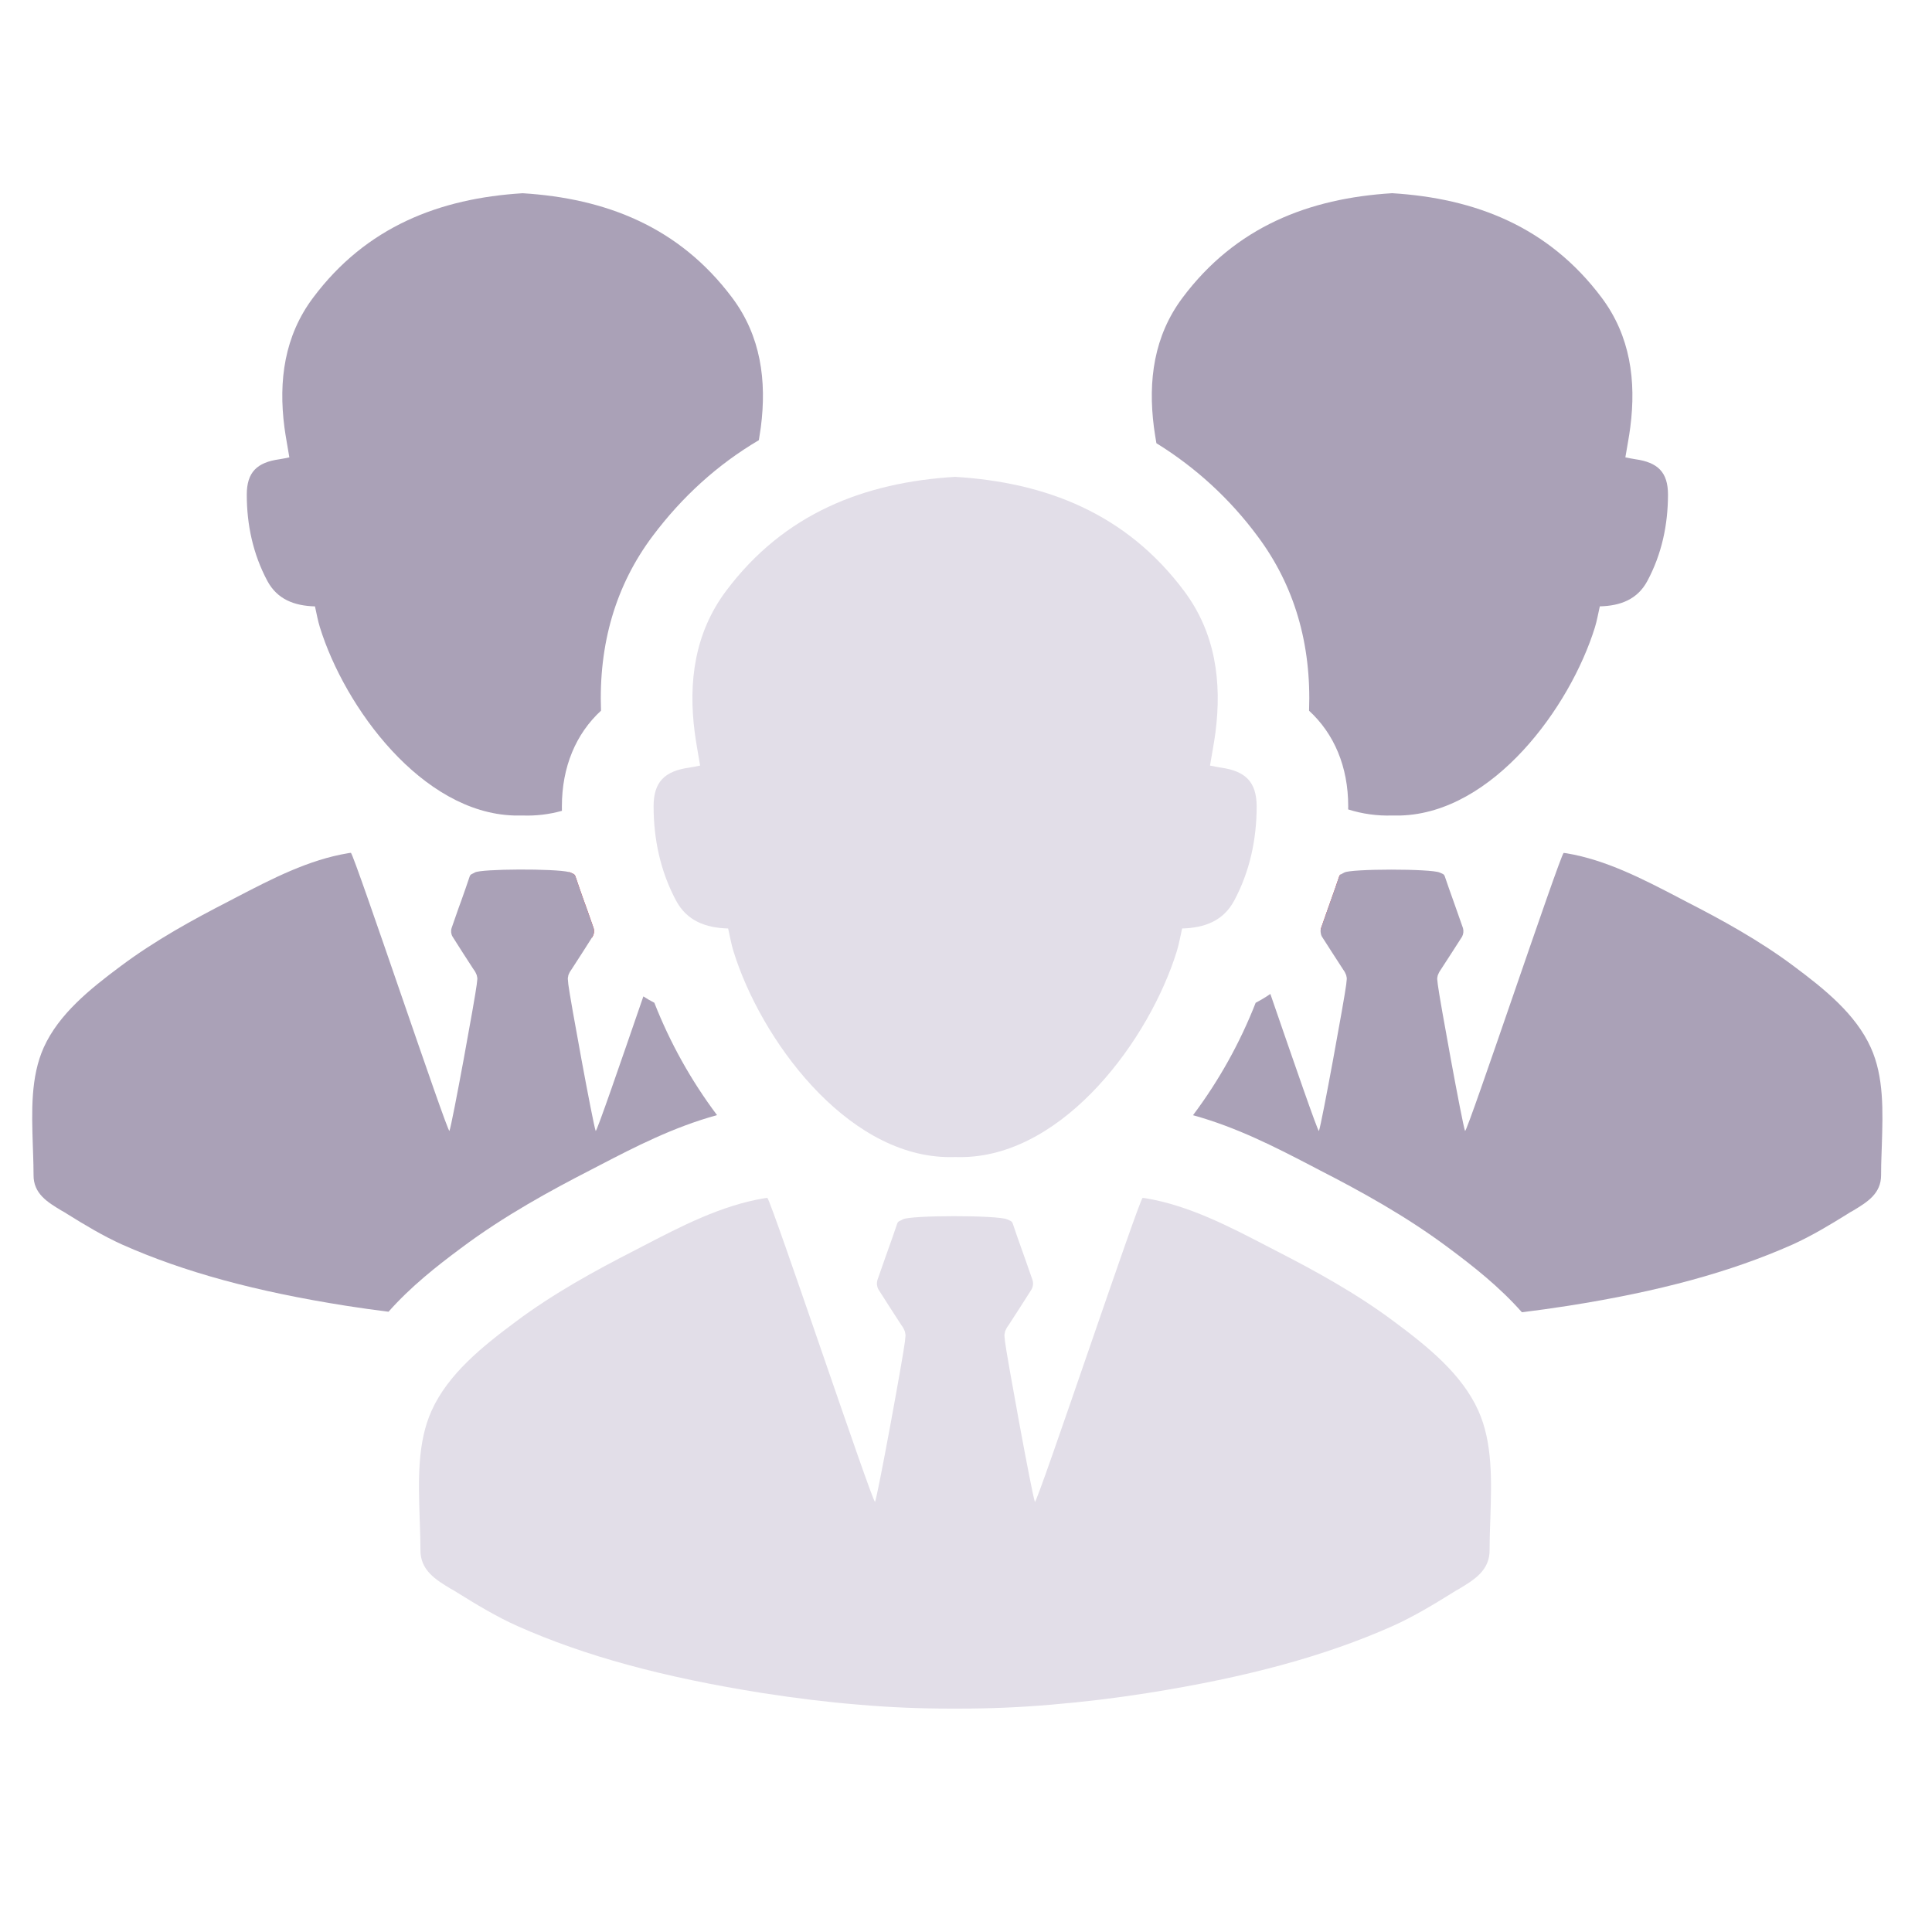 <svg width="60" height="60" viewBox="0 0 60 60" fill="none" xmlns="http://www.w3.org/2000/svg">
<path d="M37.916 23.839C37.801 23.823 37.688 23.797 37.578 23.776C37.639 23.404 37.703 23.081 37.746 22.755C37.951 21.172 37.746 19.655 36.775 18.356C34.97 15.942 32.479 14.981 29.661 14.809C26.843 14.981 24.352 15.942 22.546 18.356C21.576 19.654 21.37 21.172 21.576 22.755C21.619 23.081 21.682 23.404 21.743 23.776C21.633 23.797 21.519 23.824 21.405 23.839C20.647 23.946 20.298 24.276 20.298 25.041C20.299 26.063 20.508 27.055 20.995 27.968C21.332 28.598 21.91 28.815 22.613 28.835C22.669 29.076 22.708 29.317 22.779 29.544C23.624 32.268 26.242 35.839 29.372 35.933C29.469 35.936 29.566 35.936 29.663 35.933C29.759 35.936 29.856 35.936 29.953 35.933C33.083 35.84 35.7 32.268 36.546 29.544C36.617 29.316 36.656 29.076 36.712 28.835C37.415 28.815 37.993 28.598 38.33 27.968C38.817 27.056 39.026 26.063 39.027 25.041C39.023 24.276 38.675 23.947 37.916 23.839ZM45.909 43.805C45.398 42.672 44.343 41.822 43.306 41.051C42.125 40.165 40.806 39.448 39.667 38.864L39.366 38.708C38.16 38.081 36.919 37.436 35.581 37.213C35.551 37.208 35.514 37.208 35.484 37.201C35.34 37.358 32.23 46.643 32.14 46.643C32.044 46.39 31.261 42.088 31.212 41.666L31.194 41.485V41.468C31.194 41.443 31.2 41.407 31.207 41.389L31.212 41.352C31.237 41.298 31.26 41.238 31.297 41.189L31.327 41.147C31.559 40.787 31.802 40.416 32.035 40.044C32.084 39.956 32.095 39.852 32.067 39.756L31.826 39.068L31.736 38.815C31.639 38.545 31.544 38.274 31.453 38.002C31.423 37.917 31.377 37.914 31.279 37.869C30.988 37.735 28.253 37.737 28.037 37.869C27.944 37.926 27.892 37.917 27.863 38.002C27.773 38.273 27.676 38.543 27.579 38.815L27.489 39.068L27.248 39.756C27.221 39.852 27.232 39.956 27.28 40.044C27.514 40.416 27.757 40.787 27.989 41.147L28.019 41.189C28.056 41.237 28.079 41.298 28.103 41.352L28.109 41.389C28.116 41.414 28.12 41.441 28.121 41.468V41.485L28.103 41.666C28.056 42.088 27.272 46.39 27.175 46.643C27.085 46.643 23.976 37.358 23.831 37.201C23.801 37.206 23.765 37.206 23.735 37.213C22.397 37.436 21.156 38.081 19.95 38.708L19.649 38.864C18.51 39.448 17.191 40.165 16.01 41.051C14.973 41.823 13.919 42.672 13.406 43.805C12.954 44.805 12.997 45.986 13.032 47.125L13.044 47.481C13.05 47.661 13.057 47.903 13.057 48.131C13.051 48.77 13.533 49.059 14.002 49.343C14.069 49.379 14.135 49.415 14.196 49.457C14.786 49.824 15.412 50.204 16.07 50.499C18.172 51.433 20.595 52.09 23.68 52.579C24.728 52.742 25.705 52.862 26.681 52.941C27.652 53.025 28.573 53.062 29.508 53.062H29.81C30.743 53.062 31.666 53.025 32.636 52.941C33.641 52.857 34.642 52.737 35.637 52.579C38.722 52.09 41.145 51.434 43.248 50.499C43.905 50.204 44.531 49.824 45.122 49.457C45.182 49.415 45.248 49.378 45.315 49.343C45.785 49.059 46.267 48.77 46.261 48.131C46.261 47.903 46.267 47.661 46.273 47.481L46.285 47.125C46.319 45.986 46.361 44.805 45.909 43.805Z" fill="#E2DEE8"/>
<path d="M18.434 28.823C18.447 28.867 18.45 28.913 18.445 28.958C18.44 29.004 18.425 29.048 18.403 29.088L18.383 29.119C18.06 28.473 17.819 27.789 17.665 27.082C17.685 27.087 17.7 27.094 17.711 27.098C17.801 27.139 17.843 27.142 17.871 27.22C17.954 27.468 18.041 27.715 18.129 27.965L18.213 28.194C18.288 28.404 18.36 28.615 18.434 28.823ZM41.638 27.157C41.497 27.776 41.289 28.379 41.017 28.954C41.011 28.91 41.015 28.865 41.028 28.823C41.102 28.614 41.174 28.404 41.249 28.194L41.33 27.965C41.42 27.715 41.507 27.468 41.59 27.22C41.601 27.185 41.617 27.168 41.638 27.157Z" fill="#ED1C24"/>
<path d="M23.628 13.271C23.61 13.403 23.59 13.534 23.567 13.67C22.293 14.421 21.191 15.417 20.265 16.652C19.124 18.175 18.588 19.995 18.665 22.071C17.887 22.787 17.45 23.814 17.45 25.044C17.45 25.09 17.45 25.136 17.451 25.181C17.055 25.292 16.643 25.341 16.232 25.326C16.143 25.328 16.054 25.328 15.965 25.326C13.103 25.241 10.708 21.974 9.935 19.482C9.869 19.272 9.832 19.053 9.782 18.832C9.141 18.814 8.611 18.615 8.302 18.04C7.857 17.205 7.664 16.297 7.664 15.362C7.664 14.662 7.984 14.359 8.677 14.263C8.782 14.248 8.886 14.224 8.986 14.204C8.932 13.865 8.872 13.569 8.833 13.271C8.645 11.822 8.833 10.434 9.722 9.248C11.373 7.039 13.652 6.16 16.231 6.001C18.808 6.16 21.087 7.039 22.74 9.248C23.628 10.434 23.816 11.822 23.628 13.271ZM22.268 34.631C20.909 35.005 19.714 35.621 18.637 36.181L18.35 36.33C17.11 36.968 15.661 37.753 14.31 38.767C13.559 39.325 12.758 39.956 12.066 40.737C11.63 40.683 11.194 40.622 10.761 40.554C7.939 40.109 5.722 39.507 3.798 38.653C3.196 38.381 2.622 38.035 2.083 37.699C2.026 37.661 1.967 37.626 1.906 37.594C1.477 37.335 1.035 37.071 1.042 36.486C1.042 36.278 1.035 36.056 1.03 35.891L1.019 35.566C0.986 34.524 0.947 33.443 1.36 32.527C1.829 31.491 2.795 30.714 3.742 30.009C4.822 29.199 6.03 28.541 7.071 28.007L7.346 27.863C8.45 27.289 9.586 26.7 10.81 26.497C10.836 26.49 10.869 26.49 10.898 26.485C11.029 26.628 13.875 35.123 13.957 35.123C14.046 34.893 14.762 30.956 14.806 30.571L14.824 30.405V30.387C14.823 30.363 14.819 30.34 14.812 30.317L14.806 30.284C14.784 30.234 14.762 30.179 14.729 30.135L14.701 30.096C14.488 29.768 14.265 29.425 14.053 29.086C14.03 29.046 14.016 29.002 14.011 28.956C14.007 28.911 14.011 28.865 14.025 28.821L14.244 28.193L14.328 27.963C14.415 27.714 14.505 27.466 14.586 27.219C14.615 27.14 14.663 27.148 14.746 27.096C14.936 26.98 17.24 26.973 17.666 27.081C17.686 27.085 17.701 27.092 17.712 27.096C17.802 27.137 17.843 27.14 17.872 27.219C17.955 27.466 18.042 27.714 18.13 27.963L18.214 28.193C18.288 28.403 18.36 28.613 18.435 28.821C18.448 28.865 18.451 28.911 18.446 28.956C18.441 29.002 18.426 29.046 18.404 29.086L18.384 29.117C18.178 29.445 17.962 29.778 17.756 30.096L17.73 30.135C17.695 30.179 17.673 30.234 17.651 30.284L17.646 30.318C17.639 30.341 17.635 30.364 17.635 30.388V30.406L17.65 30.572C17.694 30.957 18.413 34.894 18.5 35.124C18.541 35.124 19.253 33.056 19.98 30.944C20.087 31.015 20.201 31.08 20.321 31.141C20.81 32.387 21.465 33.561 22.268 34.631Z" fill="#AAA1B7"/>
<path d="M51.801 15.362C51.8 16.297 51.608 17.205 51.162 18.039C50.855 18.615 50.326 18.815 49.684 18.831C49.632 19.053 49.597 19.271 49.532 19.482C48.759 21.974 46.364 25.24 43.5 25.326C43.411 25.328 43.323 25.328 43.234 25.326C42.772 25.341 42.309 25.277 41.868 25.137C41.87 25.106 41.87 25.073 41.87 25.041C41.87 23.812 41.434 22.788 40.654 22.072C40.731 19.996 40.195 18.176 39.054 16.651C38.201 15.498 37.135 14.519 35.914 13.765H35.913C35.885 13.595 35.858 13.432 35.836 13.27C35.649 11.821 35.836 10.432 36.724 9.247C38.376 7.038 40.654 6.159 43.234 6C45.813 6.159 48.09 7.038 49.743 9.247C50.63 10.433 50.818 11.821 50.63 13.27C50.592 13.568 50.533 13.864 50.477 14.203C50.577 14.223 50.683 14.247 50.788 14.262C51.482 14.36 51.801 14.662 51.801 15.362ZM58.442 35.566L58.431 35.89C58.424 36.056 58.419 36.278 58.419 36.486C58.424 37.071 57.983 37.335 57.555 37.594C57.494 37.626 57.435 37.661 57.378 37.699C56.837 38.036 56.263 38.382 55.663 38.653C53.738 39.507 51.523 40.109 48.7 40.553C48.208 40.63 47.73 40.696 47.264 40.753C46.567 39.965 45.762 39.332 45.013 38.774C43.654 37.754 42.204 36.968 40.978 36.339L40.678 36.182C39.601 35.623 38.407 35.008 37.05 34.634C37.853 33.563 38.508 32.389 38.996 31.142C39.158 31.057 39.311 30.966 39.452 30.868C40.19 33.008 40.919 35.124 40.96 35.124C41.047 34.895 41.764 30.958 41.808 30.573L41.825 30.407V30.389C41.825 30.365 41.821 30.342 41.814 30.319L41.808 30.286C41.786 30.235 41.764 30.181 41.731 30.137L41.705 30.098C41.492 29.769 41.269 29.427 41.054 29.088C41.031 29.047 41.018 29.001 41.014 28.955C41.009 28.911 41.013 28.866 41.026 28.823C41.1 28.615 41.172 28.405 41.247 28.195L41.328 27.966C41.418 27.716 41.505 27.469 41.588 27.221C41.599 27.187 41.614 27.169 41.636 27.157C41.664 27.138 41.7 27.129 41.748 27.098C41.944 26.978 44.448 26.976 44.712 27.098C44.804 27.14 44.845 27.142 44.871 27.221C44.955 27.469 45.042 27.716 45.132 27.966L45.213 28.195C45.287 28.405 45.359 28.615 45.434 28.823C45.459 28.912 45.449 29.007 45.406 29.089C45.191 29.428 44.968 29.769 44.755 30.098L44.729 30.138C44.696 30.182 44.675 30.236 44.652 30.287L44.645 30.32C44.639 30.343 44.635 30.366 44.634 30.39V30.408L44.652 30.574C44.696 30.959 45.411 34.896 45.499 35.125C45.583 35.125 48.426 26.631 48.56 26.488C48.587 26.493 48.621 26.493 48.648 26.499C49.871 26.703 51.008 27.292 52.109 27.865L52.385 28.01C53.427 28.544 54.636 29.2 55.715 30.011C56.662 30.716 57.628 31.493 58.097 32.529C58.514 33.443 58.474 34.524 58.442 35.566Z" fill="#AAA1B7"/>
</svg>
